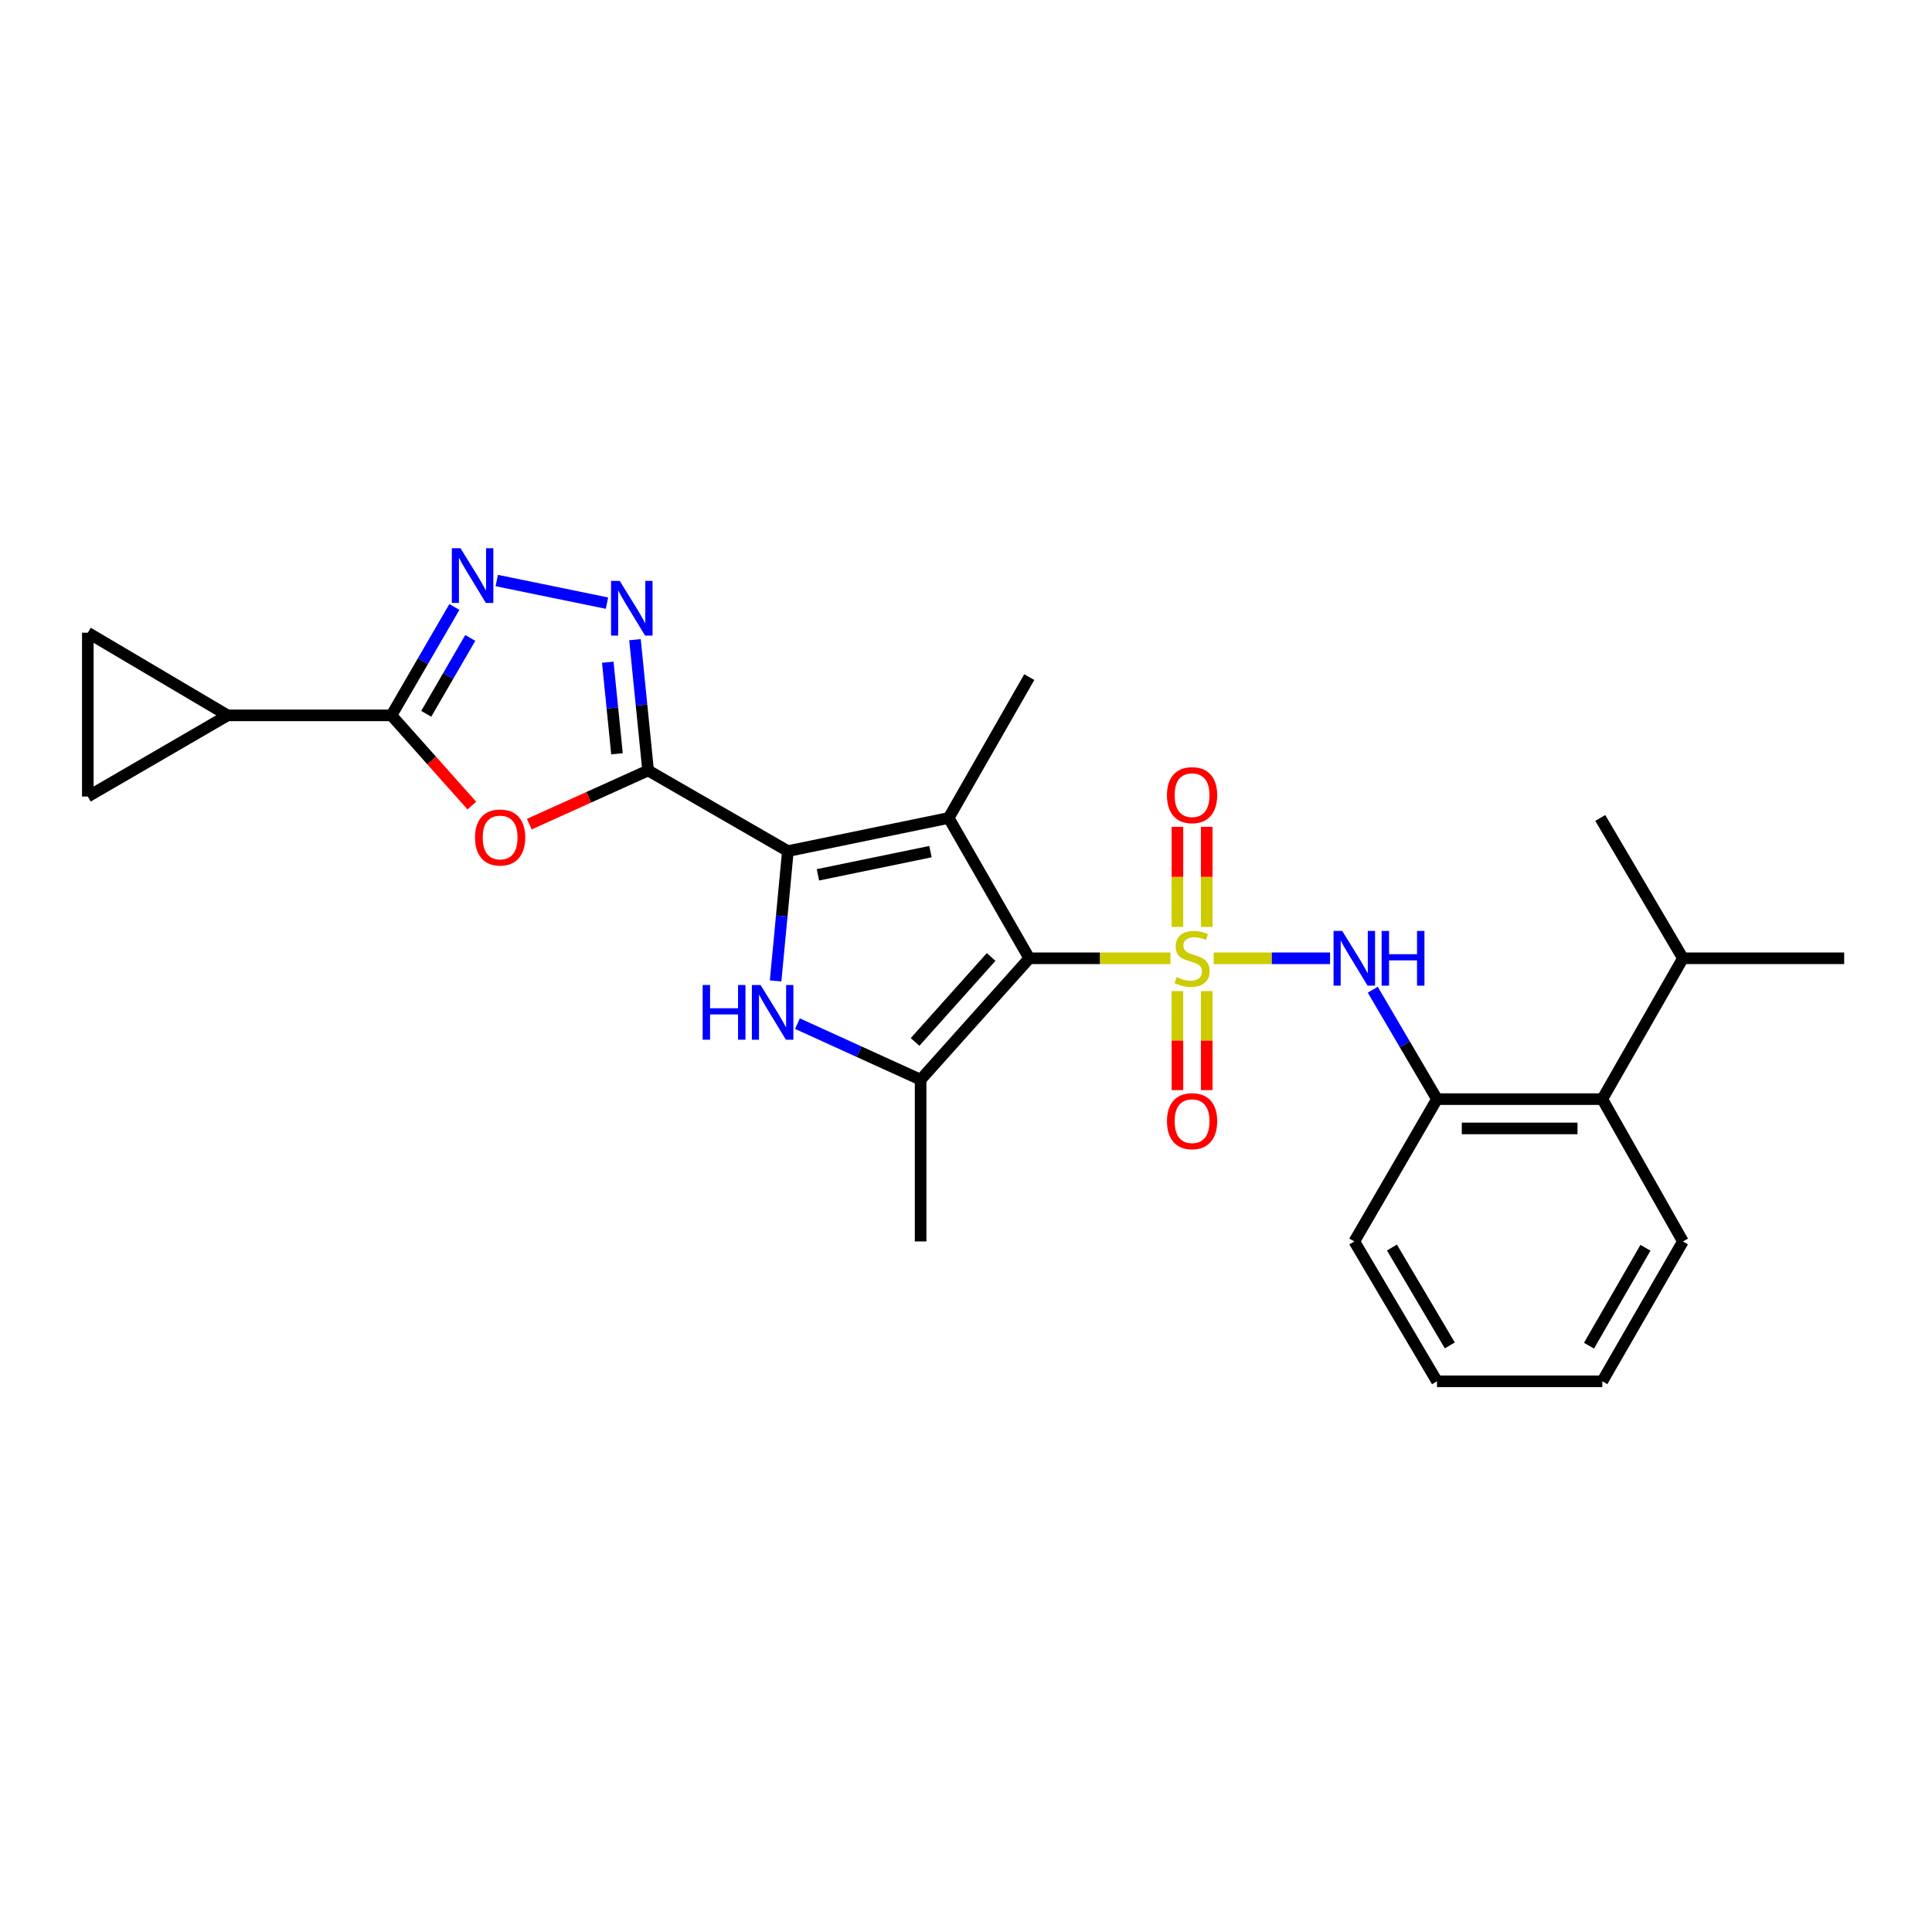 <?xml version='1.0' encoding='iso-8859-1'?>
<svg version='1.1' baseProfile='full'
              xmlns='http://www.w3.org/2000/svg'
                      xmlns:rdkit='http://www.rdkit.org/xml'
                      xmlns:xlink='http://www.w3.org/1999/xlink'
                  xml:space='preserve'
width='1000px' height='1000px' viewBox='0 0 1000 1000'>
<!-- END OF HEADER -->
<rect style='opacity:1.0;fill:#FFFFFF;stroke:none' width='1000' height='1000' x='0' y='0'> </rect>
<path class='bond-0' d='M 605.829,496.012 L 569.292,496.012' style='fill:none;fill-rule:evenodd;stroke:#CCCC00;stroke-width:6px;stroke-linecap:butt;stroke-linejoin:miter;stroke-opacity:1' />
<path class='bond-0' d='M 569.292,496.012 L 532.755,496.012' style='fill:none;fill-rule:evenodd;stroke:#000000;stroke-width:6px;stroke-linecap:butt;stroke-linejoin:miter;stroke-opacity:1' />
<path class='bond-10' d='M 628.195,496.012 L 658.312,496.012' style='fill:none;fill-rule:evenodd;stroke:#CCCC00;stroke-width:6px;stroke-linecap:butt;stroke-linejoin:miter;stroke-opacity:1' />
<path class='bond-10' d='M 658.312,496.012 L 688.429,496.012' style='fill:none;fill-rule:evenodd;stroke:#0000FF;stroke-width:6px;stroke-linecap:butt;stroke-linejoin:miter;stroke-opacity:1' />
<path class='bond-13' d='M 609.431,512.998 L 609.431,538.618' style='fill:none;fill-rule:evenodd;stroke:#CCCC00;stroke-width:6px;stroke-linecap:butt;stroke-linejoin:miter;stroke-opacity:1' />
<path class='bond-13' d='M 609.431,538.618 L 609.431,564.238' style='fill:none;fill-rule:evenodd;stroke:#FF0000;stroke-width:6px;stroke-linecap:butt;stroke-linejoin:miter;stroke-opacity:1' />
<path class='bond-13' d='M 624.6,512.998 L 624.6,538.618' style='fill:none;fill-rule:evenodd;stroke:#CCCC00;stroke-width:6px;stroke-linecap:butt;stroke-linejoin:miter;stroke-opacity:1' />
<path class='bond-13' d='M 624.6,538.618 L 624.6,564.238' style='fill:none;fill-rule:evenodd;stroke:#FF0000;stroke-width:6px;stroke-linecap:butt;stroke-linejoin:miter;stroke-opacity:1' />
<path class='bond-14' d='M 624.6,479.779 L 624.6,453.869' style='fill:none;fill-rule:evenodd;stroke:#CCCC00;stroke-width:6px;stroke-linecap:butt;stroke-linejoin:miter;stroke-opacity:1' />
<path class='bond-14' d='M 624.6,453.869 L 624.6,427.958' style='fill:none;fill-rule:evenodd;stroke:#FF0000;stroke-width:6px;stroke-linecap:butt;stroke-linejoin:miter;stroke-opacity:1' />
<path class='bond-14' d='M 609.431,479.779 L 609.431,453.869' style='fill:none;fill-rule:evenodd;stroke:#CCCC00;stroke-width:6px;stroke-linecap:butt;stroke-linejoin:miter;stroke-opacity:1' />
<path class='bond-14' d='M 609.431,453.869 L 609.431,427.958' style='fill:none;fill-rule:evenodd;stroke:#FF0000;stroke-width:6px;stroke-linecap:butt;stroke-linejoin:miter;stroke-opacity:1' />
<path class='bond-1' d='M 532.755,496.012 L 491.025,423.373' style='fill:none;fill-rule:evenodd;stroke:#000000;stroke-width:6px;stroke-linecap:butt;stroke-linejoin:miter;stroke-opacity:1' />
<path class='bond-5' d='M 532.755,496.012 L 476.506,558.852' style='fill:none;fill-rule:evenodd;stroke:#000000;stroke-width:6px;stroke-linecap:butt;stroke-linejoin:miter;stroke-opacity:1' />
<path class='bond-5' d='M 513.016,495.322 L 473.641,539.309' style='fill:none;fill-rule:evenodd;stroke:#000000;stroke-width:6px;stroke-linecap:butt;stroke-linejoin:miter;stroke-opacity:1' />
<path class='bond-2' d='M 491.025,423.373 L 407.81,440.53' style='fill:none;fill-rule:evenodd;stroke:#000000;stroke-width:6px;stroke-linecap:butt;stroke-linejoin:miter;stroke-opacity:1' />
<path class='bond-2' d='M 481.606,440.802 L 423.355,452.812' style='fill:none;fill-rule:evenodd;stroke:#000000;stroke-width:6px;stroke-linecap:butt;stroke-linejoin:miter;stroke-opacity:1' />
<path class='bond-18' d='M 491.025,423.373 L 532.755,350.472' style='fill:none;fill-rule:evenodd;stroke:#000000;stroke-width:6px;stroke-linecap:butt;stroke-linejoin:miter;stroke-opacity:1' />
<path class='bond-3' d='M 407.81,440.53 L 335.457,398.792' style='fill:none;fill-rule:evenodd;stroke:#000000;stroke-width:6px;stroke-linecap:butt;stroke-linejoin:miter;stroke-opacity:1' />
<path class='bond-27' d='M 407.81,440.53 L 404.631,474.132' style='fill:none;fill-rule:evenodd;stroke:#000000;stroke-width:6px;stroke-linecap:butt;stroke-linejoin:miter;stroke-opacity:1' />
<path class='bond-27' d='M 404.631,474.132 L 401.452,507.734' style='fill:none;fill-rule:evenodd;stroke:#0000FF;stroke-width:6px;stroke-linecap:butt;stroke-linejoin:miter;stroke-opacity:1' />
<path class='bond-6' d='M 335.457,398.792 L 304.712,412.684' style='fill:none;fill-rule:evenodd;stroke:#000000;stroke-width:6px;stroke-linecap:butt;stroke-linejoin:miter;stroke-opacity:1' />
<path class='bond-6' d='M 304.712,412.684 L 273.966,426.577' style='fill:none;fill-rule:evenodd;stroke:#FF0000;stroke-width:6px;stroke-linecap:butt;stroke-linejoin:miter;stroke-opacity:1' />
<path class='bond-7' d='M 335.457,398.792 L 332.056,364.94' style='fill:none;fill-rule:evenodd;stroke:#000000;stroke-width:6px;stroke-linecap:butt;stroke-linejoin:miter;stroke-opacity:1' />
<path class='bond-7' d='M 332.056,364.94 L 328.656,331.088' style='fill:none;fill-rule:evenodd;stroke:#0000FF;stroke-width:6px;stroke-linecap:butt;stroke-linejoin:miter;stroke-opacity:1' />
<path class='bond-7' d='M 319.344,390.152 L 316.964,366.456' style='fill:none;fill-rule:evenodd;stroke:#000000;stroke-width:6px;stroke-linecap:butt;stroke-linejoin:miter;stroke-opacity:1' />
<path class='bond-7' d='M 316.964,366.456 L 314.584,342.759' style='fill:none;fill-rule:evenodd;stroke:#0000FF;stroke-width:6px;stroke-linecap:butt;stroke-linejoin:miter;stroke-opacity:1' />
<path class='bond-4' d='M 412.758,529.836 L 444.632,544.344' style='fill:none;fill-rule:evenodd;stroke:#0000FF;stroke-width:6px;stroke-linecap:butt;stroke-linejoin:miter;stroke-opacity:1' />
<path class='bond-4' d='M 444.632,544.344 L 476.506,558.852' style='fill:none;fill-rule:evenodd;stroke:#000000;stroke-width:6px;stroke-linecap:butt;stroke-linejoin:miter;stroke-opacity:1' />
<path class='bond-20' d='M 476.506,558.852 L 476.506,642.572' style='fill:none;fill-rule:evenodd;stroke:#000000;stroke-width:6px;stroke-linecap:butt;stroke-linejoin:miter;stroke-opacity:1' />
<path class='bond-8' d='M 244.221,416.967 L 223.419,393.621' style='fill:none;fill-rule:evenodd;stroke:#FF0000;stroke-width:6px;stroke-linecap:butt;stroke-linejoin:miter;stroke-opacity:1' />
<path class='bond-8' d='M 223.419,393.621 L 202.616,370.275' style='fill:none;fill-rule:evenodd;stroke:#000000;stroke-width:6px;stroke-linecap:butt;stroke-linejoin:miter;stroke-opacity:1' />
<path class='bond-9' d='M 314.178,312.183 L 257.122,300.481' style='fill:none;fill-rule:evenodd;stroke:#0000FF;stroke-width:6px;stroke-linecap:butt;stroke-linejoin:miter;stroke-opacity:1' />
<path class='bond-11' d='M 202.616,370.275 L 117.816,370.275' style='fill:none;fill-rule:evenodd;stroke:#000000;stroke-width:6px;stroke-linecap:butt;stroke-linejoin:miter;stroke-opacity:1' />
<path class='bond-29' d='M 202.616,370.275 L 218.896,342.22' style='fill:none;fill-rule:evenodd;stroke:#000000;stroke-width:6px;stroke-linecap:butt;stroke-linejoin:miter;stroke-opacity:1' />
<path class='bond-29' d='M 218.896,342.22 L 235.176,314.165' style='fill:none;fill-rule:evenodd;stroke:#0000FF;stroke-width:6px;stroke-linecap:butt;stroke-linejoin:miter;stroke-opacity:1' />
<path class='bond-29' d='M 220.619,369.472 L 232.015,349.833' style='fill:none;fill-rule:evenodd;stroke:#000000;stroke-width:6px;stroke-linecap:butt;stroke-linejoin:miter;stroke-opacity:1' />
<path class='bond-29' d='M 232.015,349.833 L 243.411,330.195' style='fill:none;fill-rule:evenodd;stroke:#0000FF;stroke-width:6px;stroke-linecap:butt;stroke-linejoin:miter;stroke-opacity:1' />
<path class='bond-12' d='M 710.542,512.285 L 727.162,540.595' style='fill:none;fill-rule:evenodd;stroke:#0000FF;stroke-width:6px;stroke-linecap:butt;stroke-linejoin:miter;stroke-opacity:1' />
<path class='bond-12' d='M 727.162,540.595 L 743.781,568.905' style='fill:none;fill-rule:evenodd;stroke:#000000;stroke-width:6px;stroke-linecap:butt;stroke-linejoin:miter;stroke-opacity:1' />
<path class='bond-15' d='M 117.816,370.275 L 45.455,327.492' style='fill:none;fill-rule:evenodd;stroke:#000000;stroke-width:6px;stroke-linecap:butt;stroke-linejoin:miter;stroke-opacity:1' />
<path class='bond-16' d='M 117.816,370.275 L 45.455,412.291' style='fill:none;fill-rule:evenodd;stroke:#000000;stroke-width:6px;stroke-linecap:butt;stroke-linejoin:miter;stroke-opacity:1' />
<path class='bond-17' d='M 743.781,568.905 L 829.347,568.905' style='fill:none;fill-rule:evenodd;stroke:#000000;stroke-width:6px;stroke-linecap:butt;stroke-linejoin:miter;stroke-opacity:1' />
<path class='bond-17' d='M 756.616,584.073 L 816.512,584.073' style='fill:none;fill-rule:evenodd;stroke:#000000;stroke-width:6px;stroke-linecap:butt;stroke-linejoin:miter;stroke-opacity:1' />
<path class='bond-21' d='M 743.781,568.905 L 700.989,642.572' style='fill:none;fill-rule:evenodd;stroke:#000000;stroke-width:6px;stroke-linecap:butt;stroke-linejoin:miter;stroke-opacity:1' />
<path class='bond-30' d='M 45.455,327.492 L 45.455,412.291' style='fill:none;fill-rule:evenodd;stroke:#000000;stroke-width:6px;stroke-linecap:butt;stroke-linejoin:miter;stroke-opacity:1' />
<path class='bond-19' d='M 829.347,568.905 L 871.077,496.012' style='fill:none;fill-rule:evenodd;stroke:#000000;stroke-width:6px;stroke-linecap:butt;stroke-linejoin:miter;stroke-opacity:1' />
<path class='bond-22' d='M 829.347,568.905 L 871.077,642.572' style='fill:none;fill-rule:evenodd;stroke:#000000;stroke-width:6px;stroke-linecap:butt;stroke-linejoin:miter;stroke-opacity:1' />
<path class='bond-23' d='M 871.077,496.012 L 954.545,496.012' style='fill:none;fill-rule:evenodd;stroke:#000000;stroke-width:6px;stroke-linecap:butt;stroke-linejoin:miter;stroke-opacity:1' />
<path class='bond-24' d='M 871.077,496.012 L 828.294,423.373' style='fill:none;fill-rule:evenodd;stroke:#000000;stroke-width:6px;stroke-linecap:butt;stroke-linejoin:miter;stroke-opacity:1' />
<path class='bond-25' d='M 700.989,642.572 L 743.781,714.959' style='fill:none;fill-rule:evenodd;stroke:#000000;stroke-width:6px;stroke-linecap:butt;stroke-linejoin:miter;stroke-opacity:1' />
<path class='bond-25' d='M 720.466,645.712 L 750.42,696.382' style='fill:none;fill-rule:evenodd;stroke:#000000;stroke-width:6px;stroke-linecap:butt;stroke-linejoin:miter;stroke-opacity:1' />
<path class='bond-28' d='M 871.077,642.572 L 829.347,714.959' style='fill:none;fill-rule:evenodd;stroke:#000000;stroke-width:6px;stroke-linecap:butt;stroke-linejoin:miter;stroke-opacity:1' />
<path class='bond-28' d='M 851.677,645.855 L 822.466,696.526' style='fill:none;fill-rule:evenodd;stroke:#000000;stroke-width:6px;stroke-linecap:butt;stroke-linejoin:miter;stroke-opacity:1' />
<path class='bond-26' d='M 743.781,714.959 L 829.347,714.959' style='fill:none;fill-rule:evenodd;stroke:#000000;stroke-width:6px;stroke-linecap:butt;stroke-linejoin:miter;stroke-opacity:1' />
<path  class='atom-0' d='M 609.016 505.732
Q 609.336 505.852, 610.656 506.412
Q 611.976 506.972, 613.416 507.332
Q 614.896 507.652, 616.336 507.652
Q 619.016 507.652, 620.576 506.372
Q 622.136 505.052, 622.136 502.772
Q 622.136 501.212, 621.336 500.252
Q 620.576 499.292, 619.376 498.772
Q 618.176 498.252, 616.176 497.652
Q 613.656 496.892, 612.136 496.172
Q 610.656 495.452, 609.576 493.932
Q 608.536 492.412, 608.536 489.852
Q 608.536 486.292, 610.936 484.092
Q 613.376 481.892, 618.176 481.892
Q 621.456 481.892, 625.176 483.452
L 624.256 486.532
Q 620.856 485.132, 618.296 485.132
Q 615.536 485.132, 614.016 486.292
Q 612.496 487.412, 612.536 489.372
Q 612.536 490.892, 613.296 491.812
Q 614.096 492.732, 615.216 493.252
Q 616.376 493.772, 618.296 494.372
Q 620.856 495.172, 622.376 495.972
Q 623.896 496.772, 624.976 498.412
Q 626.096 500.012, 626.096 502.772
Q 626.096 506.692, 623.456 508.812
Q 620.856 510.892, 616.496 510.892
Q 613.976 510.892, 612.056 510.332
Q 610.176 509.812, 607.936 508.892
L 609.016 505.732
' fill='#CCCC00'/>
<path  class='atom-5' d='M 363.694 509.83
L 367.534 509.83
L 367.534 521.87
L 382.014 521.87
L 382.014 509.83
L 385.854 509.83
L 385.854 538.15
L 382.014 538.15
L 382.014 525.07
L 367.534 525.07
L 367.534 538.15
L 363.694 538.15
L 363.694 509.83
' fill='#0000FF'/>
<path  class='atom-5' d='M 393.654 509.83
L 402.934 524.83
Q 403.854 526.31, 405.334 528.99
Q 406.814 531.67, 406.894 531.83
L 406.894 509.83
L 410.654 509.83
L 410.654 538.15
L 406.774 538.15
L 396.814 521.75
Q 395.654 519.83, 394.414 517.63
Q 393.214 515.43, 392.854 514.75
L 392.854 538.15
L 389.174 538.15
L 389.174 509.83
L 393.654 509.83
' fill='#0000FF'/>
<path  class='atom-7' d='M 245.865 433.481
Q 245.865 426.681, 249.225 422.881
Q 252.585 419.081, 258.865 419.081
Q 265.145 419.081, 268.505 422.881
Q 271.865 426.681, 271.865 433.481
Q 271.865 440.361, 268.465 444.281
Q 265.065 448.161, 258.865 448.161
Q 252.625 448.161, 249.225 444.281
Q 245.865 440.401, 245.865 433.481
M 258.865 444.961
Q 263.185 444.961, 265.505 442.081
Q 267.865 439.161, 267.865 433.481
Q 267.865 427.921, 265.505 425.121
Q 263.185 422.281, 258.865 422.281
Q 254.545 422.281, 252.185 425.081
Q 249.865 427.881, 249.865 433.481
Q 249.865 439.201, 252.185 442.081
Q 254.545 444.961, 258.865 444.961
' fill='#FF0000'/>
<path  class='atom-8' d='M 320.762 300.658
L 330.042 315.658
Q 330.962 317.138, 332.442 319.818
Q 333.922 322.498, 334.002 322.658
L 334.002 300.658
L 337.762 300.658
L 337.762 328.978
L 333.882 328.978
L 323.922 312.578
Q 322.762 310.658, 321.522 308.458
Q 320.322 306.258, 319.962 305.578
L 319.962 328.978
L 316.282 328.978
L 316.282 300.658
L 320.762 300.658
' fill='#0000FF'/>
<path  class='atom-10' d='M 238.347 283.753
L 247.627 298.753
Q 248.547 300.233, 250.027 302.913
Q 251.507 305.593, 251.587 305.753
L 251.587 283.753
L 255.347 283.753
L 255.347 312.073
L 251.467 312.073
L 241.507 295.673
Q 240.347 293.753, 239.107 291.553
Q 237.907 289.353, 237.547 288.673
L 237.547 312.073
L 233.867 312.073
L 233.867 283.753
L 238.347 283.753
' fill='#0000FF'/>
<path  class='atom-11' d='M 694.729 481.852
L 704.009 496.852
Q 704.929 498.332, 706.409 501.012
Q 707.889 503.692, 707.969 503.852
L 707.969 481.852
L 711.729 481.852
L 711.729 510.172
L 707.849 510.172
L 697.889 493.772
Q 696.729 491.852, 695.489 489.652
Q 694.289 487.452, 693.929 486.772
L 693.929 510.172
L 690.249 510.172
L 690.249 481.852
L 694.729 481.852
' fill='#0000FF'/>
<path  class='atom-11' d='M 715.129 481.852
L 718.969 481.852
L 718.969 493.892
L 733.449 493.892
L 733.449 481.852
L 737.289 481.852
L 737.289 510.172
L 733.449 510.172
L 733.449 497.092
L 718.969 497.092
L 718.969 510.172
L 715.129 510.172
L 715.129 481.852
' fill='#0000FF'/>
<path  class='atom-14' d='M 604.016 580.319
Q 604.016 573.519, 607.376 569.719
Q 610.736 565.919, 617.016 565.919
Q 623.296 565.919, 626.656 569.719
Q 630.016 573.519, 630.016 580.319
Q 630.016 587.199, 626.616 591.119
Q 623.216 594.999, 617.016 594.999
Q 610.776 594.999, 607.376 591.119
Q 604.016 587.239, 604.016 580.319
M 617.016 591.799
Q 621.336 591.799, 623.656 588.919
Q 626.016 585.999, 626.016 580.319
Q 626.016 574.759, 623.656 571.959
Q 621.336 569.119, 617.016 569.119
Q 612.696 569.119, 610.336 571.919
Q 608.016 574.719, 608.016 580.319
Q 608.016 586.039, 610.336 588.919
Q 612.696 591.799, 617.016 591.799
' fill='#FF0000'/>
<path  class='atom-15' d='M 604.016 411.571
Q 604.016 404.771, 607.376 400.971
Q 610.736 397.171, 617.016 397.171
Q 623.296 397.171, 626.656 400.971
Q 630.016 404.771, 630.016 411.571
Q 630.016 418.451, 626.616 422.371
Q 623.216 426.251, 617.016 426.251
Q 610.776 426.251, 607.376 422.371
Q 604.016 418.491, 604.016 411.571
M 617.016 423.051
Q 621.336 423.051, 623.656 420.171
Q 626.016 417.251, 626.016 411.571
Q 626.016 406.011, 623.656 403.211
Q 621.336 400.371, 617.016 400.371
Q 612.696 400.371, 610.336 403.171
Q 608.016 405.971, 608.016 411.571
Q 608.016 417.291, 610.336 420.171
Q 612.696 423.051, 617.016 423.051
' fill='#FF0000'/>
</svg>

